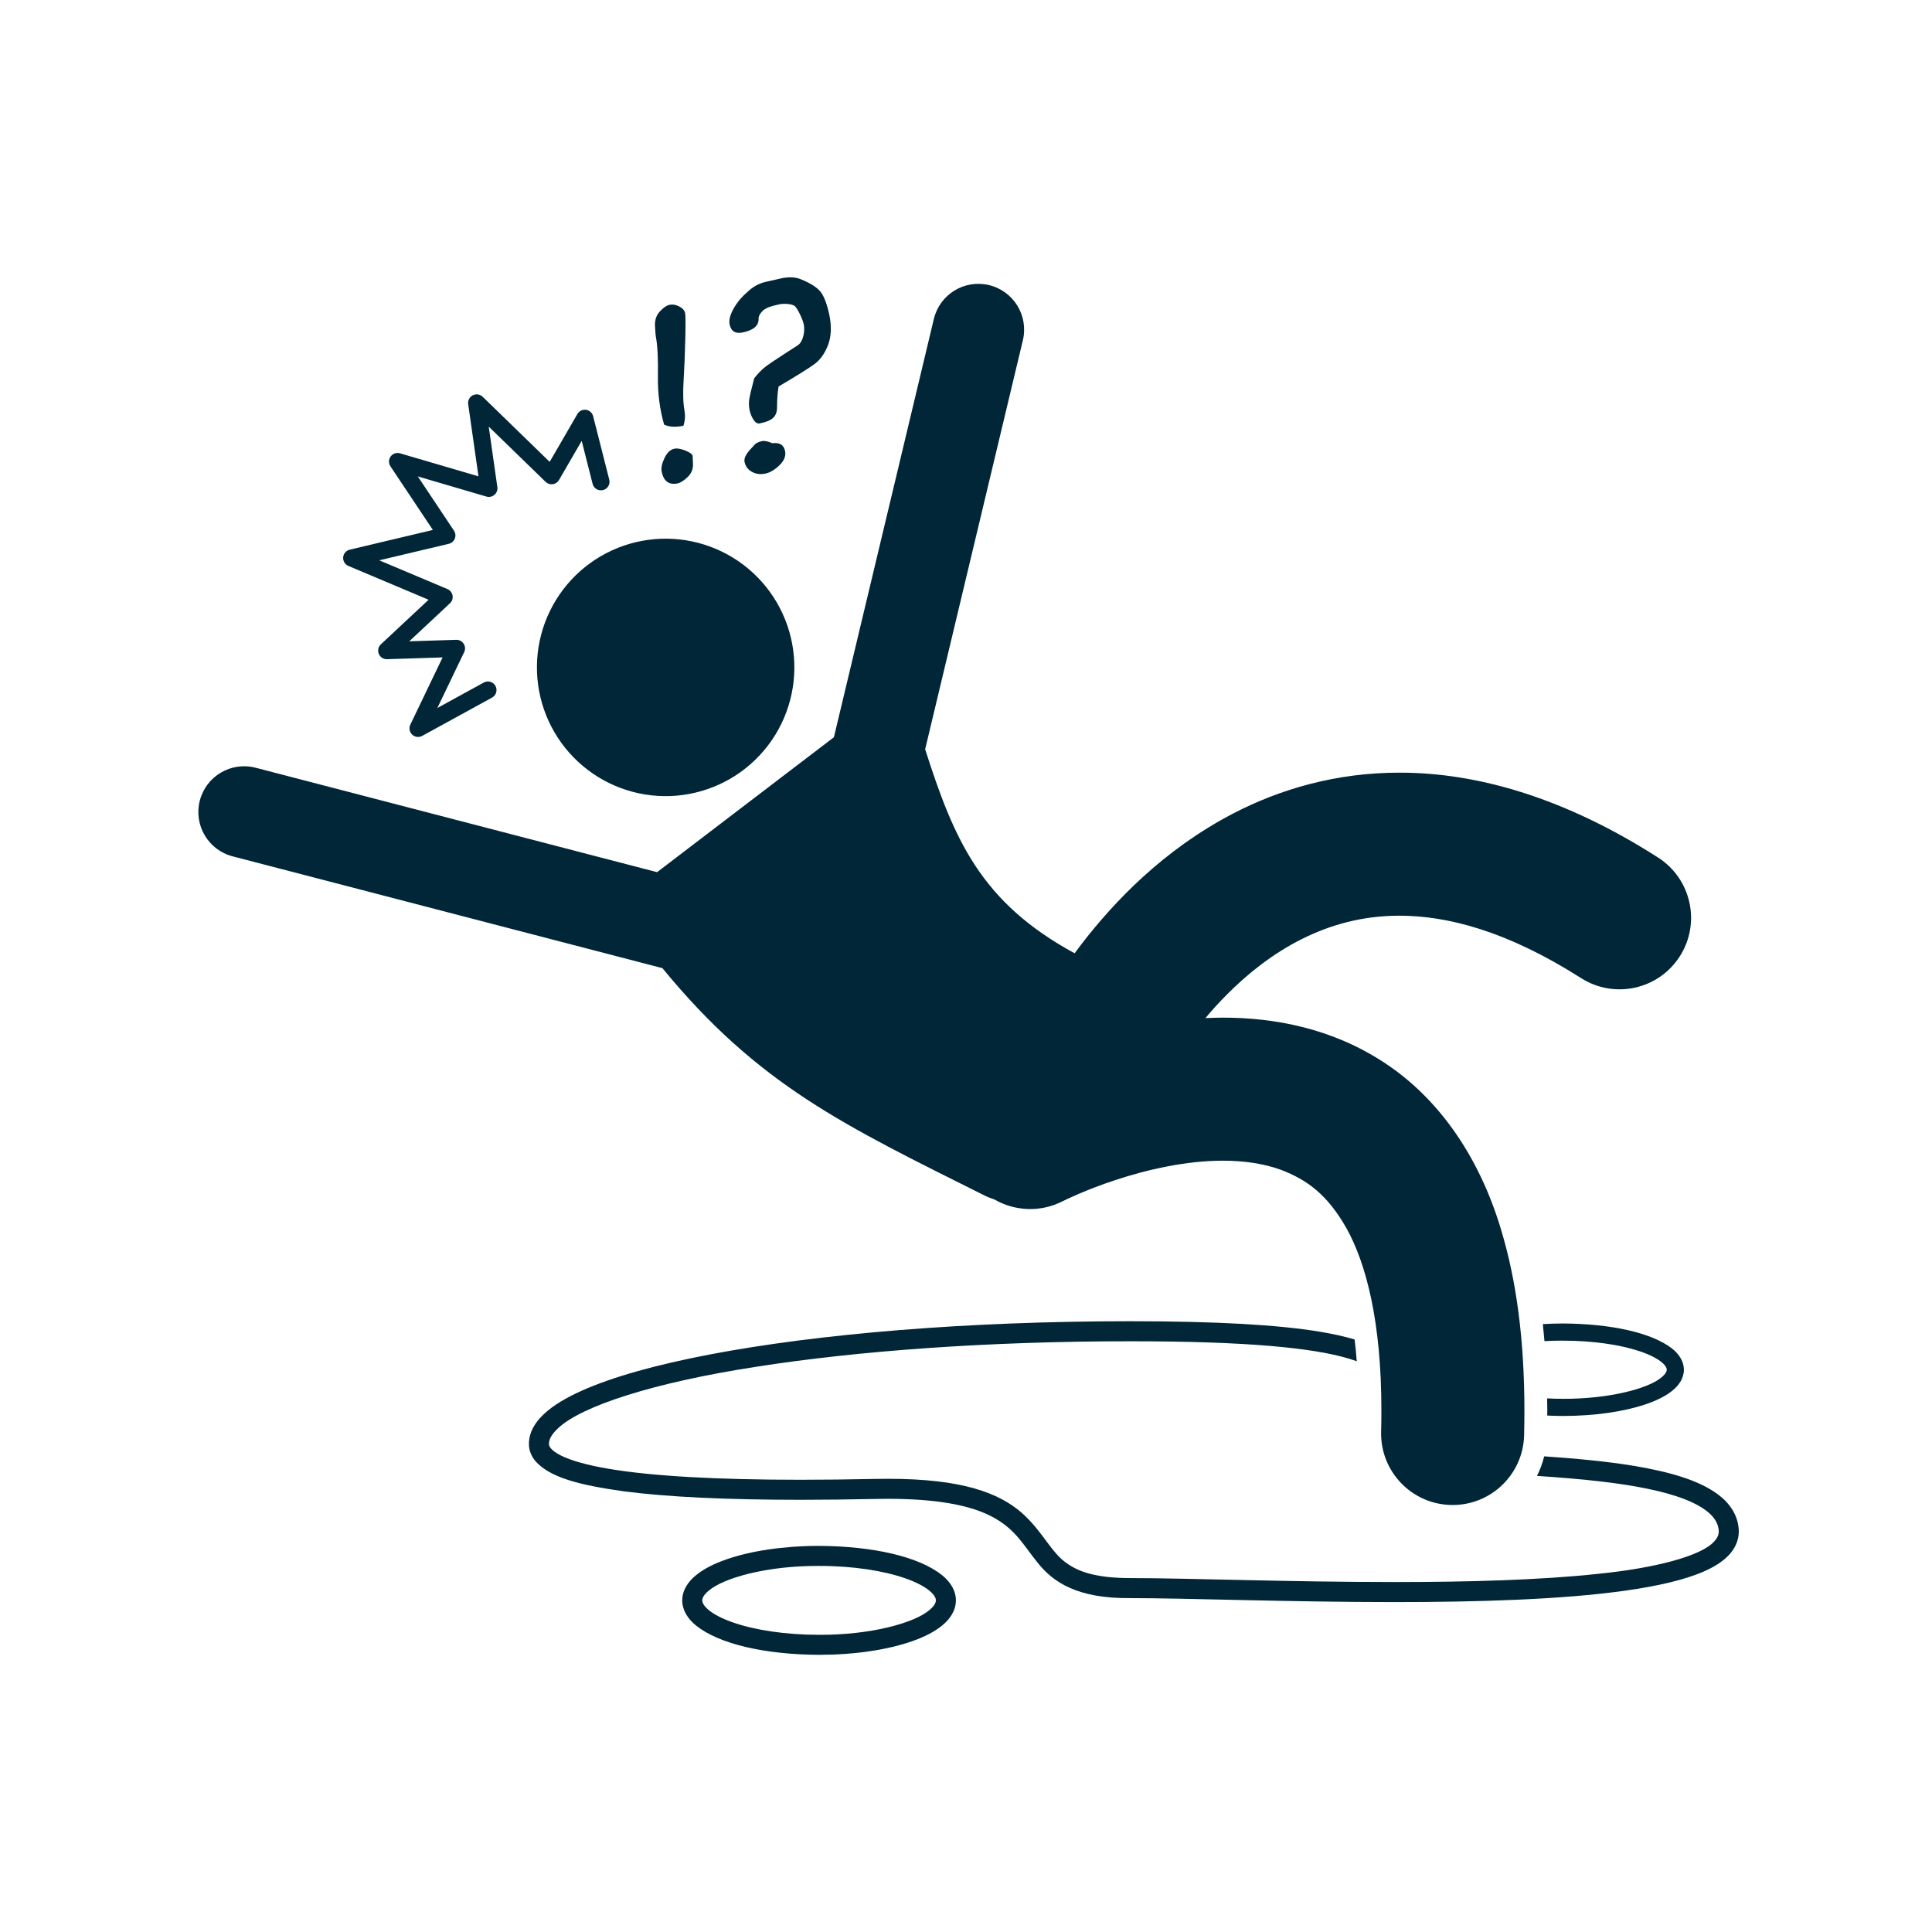 <svg xmlns="http://www.w3.org/2000/svg" xmlns:xlink="http://www.w3.org/1999/xlink" width="768pt" height="768pt" viewBox="0 0 768 768" version="1.2"><defs><clipPath id="clip1"><path d="M210 525H691.051V637H210zm0 0"/></clipPath></defs><g id="surface1"><g clip-path="url(#clip1)" clip-rule="nonzero"><path style="stroke:none;fill-rule:nonzero;fill:rgb(0%,14.899%,21.57%);fill-opacity:1;" d="M318.137 596.195C327.449 596.188 337.32 596.082 347.73 595.863 349.504 595.82 351.223 595.805 352.898 595.805 372.09 595.801 383.965 598.25 391.719 601.641c11.562 5.078 14.66 12.113 20.879 19.703C418.73 629.023 428.41 635.469 449.168 635.273 471.566 635.273 512.629 636.852 554.398 636.855 587.262 636.852 620.57 635.883 645.941 632.332 658.645 630.535 669.344 628.148 677.281 624.695 681.242 622.953 684.555 620.945 687.062 618.359 689.566 615.812 691.219 612.43 691.195 608.766 691.195 608.379 691.18 607.988 691.145 607.59 690.668 601.988 687.402 597.387 682.953 594.082 675.121 588.262 663.391 585.07 649.926 582.773 638.594 580.879 626.039 579.762 613.84 578.914 613.172 581.648 612.199 584.242 610.98 586.691 619.449 587.254 628.086 587.938 636.352 588.906 649.379 590.422 661.422 592.676 669.961 596.066 674.227 597.75 677.586 599.719 679.766 601.781 681.945 603.883 682.98 605.871 683.219 608.289 683.227 608.434 683.234 608.594 683.234 608.762 683.211 610.145 682.766 611.297 681.336 612.832 676.363 618.406 658.453 623.301 635.219 625.629 611.91 628.137 583 628.895 554.398 628.891 512.801 628.895 471.867 627.312 449.168 627.312c-13-.016-19.902-2.359-24.512-5.477C417.715 617.332 414.953 609.188 406.09 601.301 397.137 593.547 382.652 587.848 353.129 587.848c-.078.0-.152.0-.23.0-1.723.0-3.508.016-5.344.055-10.355.219-20.172.328-29.418.328C284.992 588.234 259.145 586.793 241.898 583.859 233.293 582.41 226.82 580.547 222.906 578.551 220.949 577.562 219.66 576.559 219 575.77 218.336 574.957 218.227 574.52 218.215 573.977 218.203 572.375 219.047 570.367 221.719 567.863 231.02 558.906 260.09 549.551 300.34 543.352 340.684 537.008 392.582 533.172 449.168 533.176 495.547 533.156 521.941 535.801 536.059 540.039 537.25 540.395 538.316 540.758 539.328 541.129 539.098 538.082 538.809 535.211 538.484 532.461 534.496 531.27 529.836 530.234 524.328 529.316 508.004 526.66 484.191 525.219 449.164 525.211 384.074 525.219 325.164 530.23 282.289 538.398 260.844 542.496 243.426 547.348 231.055 552.918 224.867 555.711 219.918 558.668 216.289 562.039 212.699 565.359 210.258 569.391 210.254 573.977 210.23 576.555 211.293 579.039 212.93 580.93 218.777 587.355 230.137 590.297 247.719 592.785 265.273 595.098 288.918 596.188 318.137 596.195zm0 0"/></g><path style="stroke:none;fill-rule:nonzero;fill:rgb(0%,14.899%,21.57%);fill-opacity:1;" d="M613.945 533.117C616.121 532.992 618.352 532.926 620.617 532.926 620.82 532.926 621.027 532.926 621.234 532.93 633.273 532.922 644.172 534.578 651.781 537.137 655.578 538.402 658.543 539.91 660.332 541.332 662.172 542.801 662.57 543.895 662.551 544.484 662.57 545.074 662.168 546.172 660.332 547.641 654.895 552.117 639.246 556.137 621.234 556.047 619.113 556.047 617.043 555.98 615.008 555.879 615.027 557.477 615.074 559.035 615.074 560.66 615.074 561.336 615.055 562.031 615.051 562.707 617.078 562.801 619.133 562.859 621.234 562.871 633.902 562.859 645.363 561.172 653.945 558.309 658.242 556.863 661.824 555.148 664.566 552.984 667.258 550.875 669.355 548.023 669.379 544.484H669.371C669.352 540.938 667.25 538.098 664.566 535.984 656.418 529.719 640.281 526.203 621.234 526.105 618.527 526.105 615.883 526.203 613.305 526.352 613.539 528.574 613.758 530.828 613.945 533.117zm0 0"/><path style="stroke:none;fill-rule:nonzero;fill:rgb(0%,14.899%,21.57%);fill-opacity:1;" d="M325.594 614.516C311.285 614.523 298.336 616.523 288.633 619.918 283.77 621.633 279.703 623.668 276.602 626.227 273.551 628.742 271.215 632.094 271.203 636.172 271.215 640.242 273.551 643.602 276.602 646.113 285.844 653.555 304.09 657.711 325.594 657.82 339.898 657.809 352.848 655.812 362.555 652.422 367.418 650.707 371.48 648.672 374.582 646.113 377.633 643.602 379.969 640.242 379.984 636.172 379.969 632.094 377.633 628.738 374.586 626.227 365.34 618.781 347.098 614.629 325.594 614.516zm43.91 25.473C363.438 645.227 345.855 649.973 325.594 649.863 312.051 649.867 299.797 647.914 291.262 644.91 287 643.422 283.68 641.656 281.684 639.988 279.633 638.266 279.148 636.977 279.16 636.172 279.148 635.363 279.633 634.07 281.684 632.352 287.68 627.172 304.91 622.477 324.863 622.477c.242.0.484.0.727.0C339.125 622.465 351.387 624.418 359.922 627.426 364.184 628.91 367.5 630.684 369.5 632.352 371.551 634.07 372.039 635.359 372.023 636.172 372.039 636.977 371.551 638.266 369.504 639.988zm0 0"/><path style="stroke:none;fill-rule:nonzero;fill:rgb(0%,14.899%,21.57%);fill-opacity:1;" d="M297.543 226.145C298.824 227.223 300.051 228.363 301.223 229.562S303.5 232.016 304.547 233.324c1.051 1.309 2.031 2.664 2.945 4.07C308.406 238.801 309.246 240.246 310.02 241.734 310.789 243.223 311.488 244.742 312.109 246.297c.625 1.559 1.168 3.141 1.633 4.75.469 1.609.855 3.238 1.164 4.887C315.211 257.582 315.438 259.238 315.582 260.91 315.723 262.578 315.785 264.25 315.766 265.926 315.746 267.602 315.641 269.273 315.457 270.941 315.273 272.605 315.008 274.258 314.66 275.898 314.312 277.539 313.887 279.156 313.379 280.754 312.875 282.352 312.293 283.922 311.633 285.461 310.973 287 310.238 288.504 309.43 289.973 308.621 291.441 307.742 292.867 306.797 294.25 305.848 295.633 304.832 296.965 303.754 298.246S301.535 300.754 300.336 301.926C299.137 303.094 297.883 304.203 296.574 305.25 295.266 306.301 293.91 307.281 292.508 308.195 291.102 309.109 289.656 309.949 288.168 310.723 286.68 311.496 285.16 312.191 283.602 312.812 282.047 313.438 280.465 313.98 278.855 314.449 277.246 314.914 275.617 315.301 273.969 315.609 272.32 315.914 270.664 316.141 268.992 316.285 267.324 316.43 265.652 316.488 263.977 316.469 262.301 316.449 260.629 316.348 258.961 316.16 257.297 315.977 255.645 315.711 254.004 315.363 252.367 315.016 250.746 314.59 249.148 314.082 247.551 313.578 245.984 312.996 244.441 312.336 242.902 311.676 241.398 310.941 239.93 310.133 238.461 309.324 237.035 308.445 235.656 307.496 234.273 306.551 232.941 305.535 231.66 304.457c-1.285-1.078-2.512-2.219-3.68-3.418C226.809 299.84 225.699 298.586 224.652 297.277 223.605 295.969 222.625 294.613 221.711 293.207 220.797 291.805 219.953 290.355 219.184 288.871 218.41 287.383 217.715 285.859 217.09 284.305 216.469 282.746 215.926 281.164 215.457 279.555 214.992 277.945 214.605 276.316 214.297 274.668 213.992 273.023 213.766 271.363 213.621 269.695 213.477 268.023 213.414 266.352 213.438 264.676 213.457 263 213.559 261.328 213.742 259.664 213.93 257.996 214.195 256.344 214.543 254.703c.344-1.637.773-3.258 1.277-4.855.508-1.598 1.09-3.164 1.75-4.707.66-1.539 1.395-3.043 2.203-4.512.809-1.469 1.684-2.895 2.633-4.277.949-1.379 1.961-2.711 3.039-3.996 1.082-1.281 2.219-2.508 3.418-3.68 1.199-1.168 2.453-2.277 3.762-3.324 1.309-1.047 2.668-2.027 4.07-2.941 1.406-.914 2.852-1.758 4.34-2.531 1.488-.77 3.008-1.469 4.562-2.09 1.559-.621 3.141-1.168 4.75-1.633 1.609-.469 3.238-.855 4.887-1.16C256.879 214.688 258.539 214.461 260.207 214.32 261.879 214.176 263.551 214.113 265.227 214.133 266.902 214.152 268.574 214.258 270.238 214.441 271.906 214.625 273.559 214.891 275.195 215.238 276.836 215.586 278.453 216.012 280.051 216.52 281.648 217.023 283.219 217.609 284.758 218.27 286.301 218.93 287.805 219.664 289.273 220.469 290.738 221.277 292.164 222.156 293.547 223.105S296.262 225.066 297.543 226.145zm0 0"/><path style="stroke:none;fill-rule:nonzero;fill:rgb(0%,14.899%,21.57%);fill-opacity:1;" d="M549.121 560.66c0 2.734-.031 5.566-.105 8.484C548.637 584.836 561.051 597.867 576.742 598.254 576.977 598.262 577.211 598.262 577.445 598.262 592.832 598.266 605.484 585.984 605.859 570.52 605.934 567.184 605.977 563.902 605.977 560.66 605.969 532.664 602.82 509.023 596.703 488.832 587.691 458.629 570.961 435.895 550.172 422.363 529.438 408.734 506.523 404.52 486.129 404.527 483.785 404.535 481.469 404.605 479.18 404.711 481.77 401.605 484.621 398.438 487.73 395.328 496.066 386.926 506.129 378.969 517.492 373.289 528.906 367.598 541.473 364.031 556.289 364 575.281 364.039 598.816 369.918 628.492 388.801 641.723 397.25 659.301 393.379 667.754 380.145c8.453-13.23 4.574-30.809-8.656-39.262C622.414 317.387 587.641 307.102 556.289 307.145 531.148 307.117 508.773 313.734 490.27 323.344 462.434 337.82 442.93 358.426 429.973 375.219 429 376.484 428.078 377.719 427.18 378.941c-37.391-20.301-47.977-45.348-59.418-81.098l38.848-162.59c2.328-9.766-3.695-19.586-13.469-21.922-9.777-2.34-19.59 3.695-21.922 13.469L331.488 293.062C310.328 309.23 282.496 330.434 261.203 346.699L101.625 305.188C91.902 302.66 81.969 308.488 79.438 318.219c-2.531 9.719 3.301 19.66 13.027 22.188l170.855 44.445c38.25 46.668 72.539 62.602 127.965 90.336C392.582 475.844 393.906 476.367 395.23 476.773 403.34 481.465 413.586 482.07 422.523 477.453 423.348 477.035 431.57 472.98 443.289 469.121 455.484 465.055 471.504 461.344 486.129 461.395 494.629 461.383 502.551 462.578 509.348 465.074 519.523 469.012 527.66 474.777 535.371 488.465c7.555 13.703 13.781 36.59 13.75 72.195zm0 0"/><path style="stroke:none;fill-rule:nonzero;fill:rgb(0%,14.899%,21.57%);fill-opacity:1;" d="M138.492 224.969l31.879 13.441-18.969 17.723c-1.043.973-1.367 2.484-.828 3.797C151.121 261.246 152.418 262.082 153.84 262.039L175.941 261.332 163.109 288.062C162.465 289.395 162.766 290.996 163.84 292.012c.648.617 1.492.938 2.344.938.562.0 1.125-.141 1.641-.422L195.602 277.301C197.254 276.391 197.855 274.32 196.949 272.668 196.047 271.016 193.973 270.41 192.324 271.312l-18.469 10.129 10.668-22.223C185.043 258.141 184.957 256.887 184.305 255.879c-.652-1.004-1.77-1.586-2.969-1.547L162.688 254.93l16.188-15.129c.836-.781 1.227-1.953 1.027-3.086-.203-1.137-.977-2.102-2.035-2.547L150.75 222.734l27.664-6.566C179.5 215.91 180.391 215.137 180.801 214.098 181.211 213.055 181.086 211.883 180.469 210.957l-14.383-21.57 27.281 8.008C194.484 197.723 195.68 197.461 196.559 196.699 197.441 195.941 197.863 194.793 197.707 193.641l-3.43-24.059 22.613 21.961C217.637 192.273 218.695 192.621 219.734 192.477 220.773 192.332 221.695 191.715 222.219 190.805l9.016-15.559 4.34 17.105c.469 1.82 2.324 2.926 4.152 2.465 1.824-.465 2.93-2.32 2.465-4.148l-6.41-25.215c-.344-1.352-1.461-2.352-2.832-2.543C231.574 162.719 230.223 163.375 229.523 164.582l-11.02 19.016-26.633-25.871c-1.051-1.016-2.621-1.258-3.926-.594-1.301.664-2.039 2.074-1.832 3.52l4.09 28.699-31.195-9.156c-1.375-.406-2.863.102-3.711 1.254C154.449 182.602 154.414 184.168 155.207 185.359l16.863 25.301-33.039 7.844c-1.438.336-2.492 1.566-2.613 3.035-.125 1.469.711 2.852 2.074 3.43zm0 0"/><path style="stroke:none;fill-rule:nonzero;fill:rgb(0%,14.899%,21.57%);fill-opacity:1;" d="M270.031 121.832C268.707 121.141 267.418 120.918 266.168 121.164 265.012 121.402 263.723 122.285 262.305 123.801 260.891 125.32 260.246 127.25 260.375 129.586 260.508 131.914 260.602 133.258 260.672 133.605c.695 3.465.984 8.84.859 16.117C261.449 156.434 262.27 162.805 264 168.793c1.977.938 4.523 1.086 7.656.461C272.32 167.363 272.449 165.301 272.07 163.07 271.543 160.121 271.438 156.055 271.762 150.883 272.062 145.91 272.281 140.5 272.414 134.625 272.555 128.758 272.531 125.387 272.355 124.516 272.141 123.422 271.359 122.52 270.031 121.832zm0 0"/><path style="stroke:none;fill-rule:nonzero;fill:rgb(0%,14.899%,21.57%);fill-opacity:1;" d="M268.121 178.359C266.5 178.68 265.172 179.926 264.137 182.09 263.113 184.242 262.742 186.043 263.031 187.484 263.801 191.301 265.902 192.855 269.34 192.164 270.492 191.926 271.844 191.078 273.363 189.617c1.531-1.461 2.227-3.25 2.098-5.375l-.125-3C275.191 180.527 274.219 179.812 272.418 179.102 270.617 178.387 269.188 178.141 268.121 178.359zm0 0"/><path style="stroke:none;fill-rule:nonzero;fill:rgb(0%,14.899%,21.57%);fill-opacity:1;" d="M329.16 137.148C330.438 133.82 330.613 129.82 329.672 125.168L329.664 125.125C328.758 120.91 327.629 117.918 326.301 116.137 324.957 114.352 322.355 112.668 318.496 111.07 316.137 110.051 313.227 109.965 309.754 110.828 307.953 111.258 306.152 111.672 304.344 112.062 301.758 112.648 299.445 113.898 297.387 115.812L297.43 115.801C294.957 117.867 293.02 120.148 291.621 122.656 290.227 125.168 289.695 127.25 290.027 128.91 290.578 131.656 292.297 132.746 295.172 132.168 299.59 131.281 301.707 129.406 301.551 126.539 301.547 125.691 302.059 124.73 303.094 123.645 304.121 122.555 306.332 121.676 309.711 120.992 310.859 120.758 312.062 120.711 313.289 120.855 314.52 121 315.391 121.25 315.879 121.625 316.383 122 317.062 123.039 317.91 124.758 318.758 126.477 319.285 127.863 319.5 128.926 319.805 130.422 319.734 132.016 319.301 133.699 318.855 135.387 318.133 136.574 317.129 137.254l-5.828 3.766C307.617 143.391 305.137 145.086 303.859 146.129c-1.266 1.031-2.617 2.449-4.047 4.234C298.691 154.617 298.027 157.43 297.828 158.785 297.633 160.141 297.68 161.559 297.973 163.023 298.25 164.402 298.77 165.668 299.527 166.836 300.285 168 301.094 168.496 301.973 168.316 304.656 167.777 306.48 167 307.457 165.992 308.422 164.988 308.895 163.641 308.883 161.953 308.891 158.766 309.105 155.984 309.5 153.633c7.297-4.301 12.082-7.289 14.352-8.969C326.102 142.988 327.879 140.488 329.16 137.148zm0 0"/><path style="stroke:none;fill-rule:nonzero;fill:rgb(0%,14.899%,21.57%);fill-opacity:1;" d="M298.859 187.539C300.434 188.422 302.211 188.676 304.176 188.277 306.055 187.898 307.938 186.793 309.824 184.957 311.719 183.133 312.477 181.246 312.078 179.316 311.586 176.84 309.891 175.801 307.012 176.184 305.277 175.43 303.891 175.152 302.891 175.355 301.453 175.645 300.395 176.199 299.723 177.016 299.484 177.332 299.168 177.684 298.762 178.094 296.605 180.312 295.676 182.145 295.961 183.582 296.312 185.328 297.285 186.656 298.859 187.539zm0 0"/></g></svg>